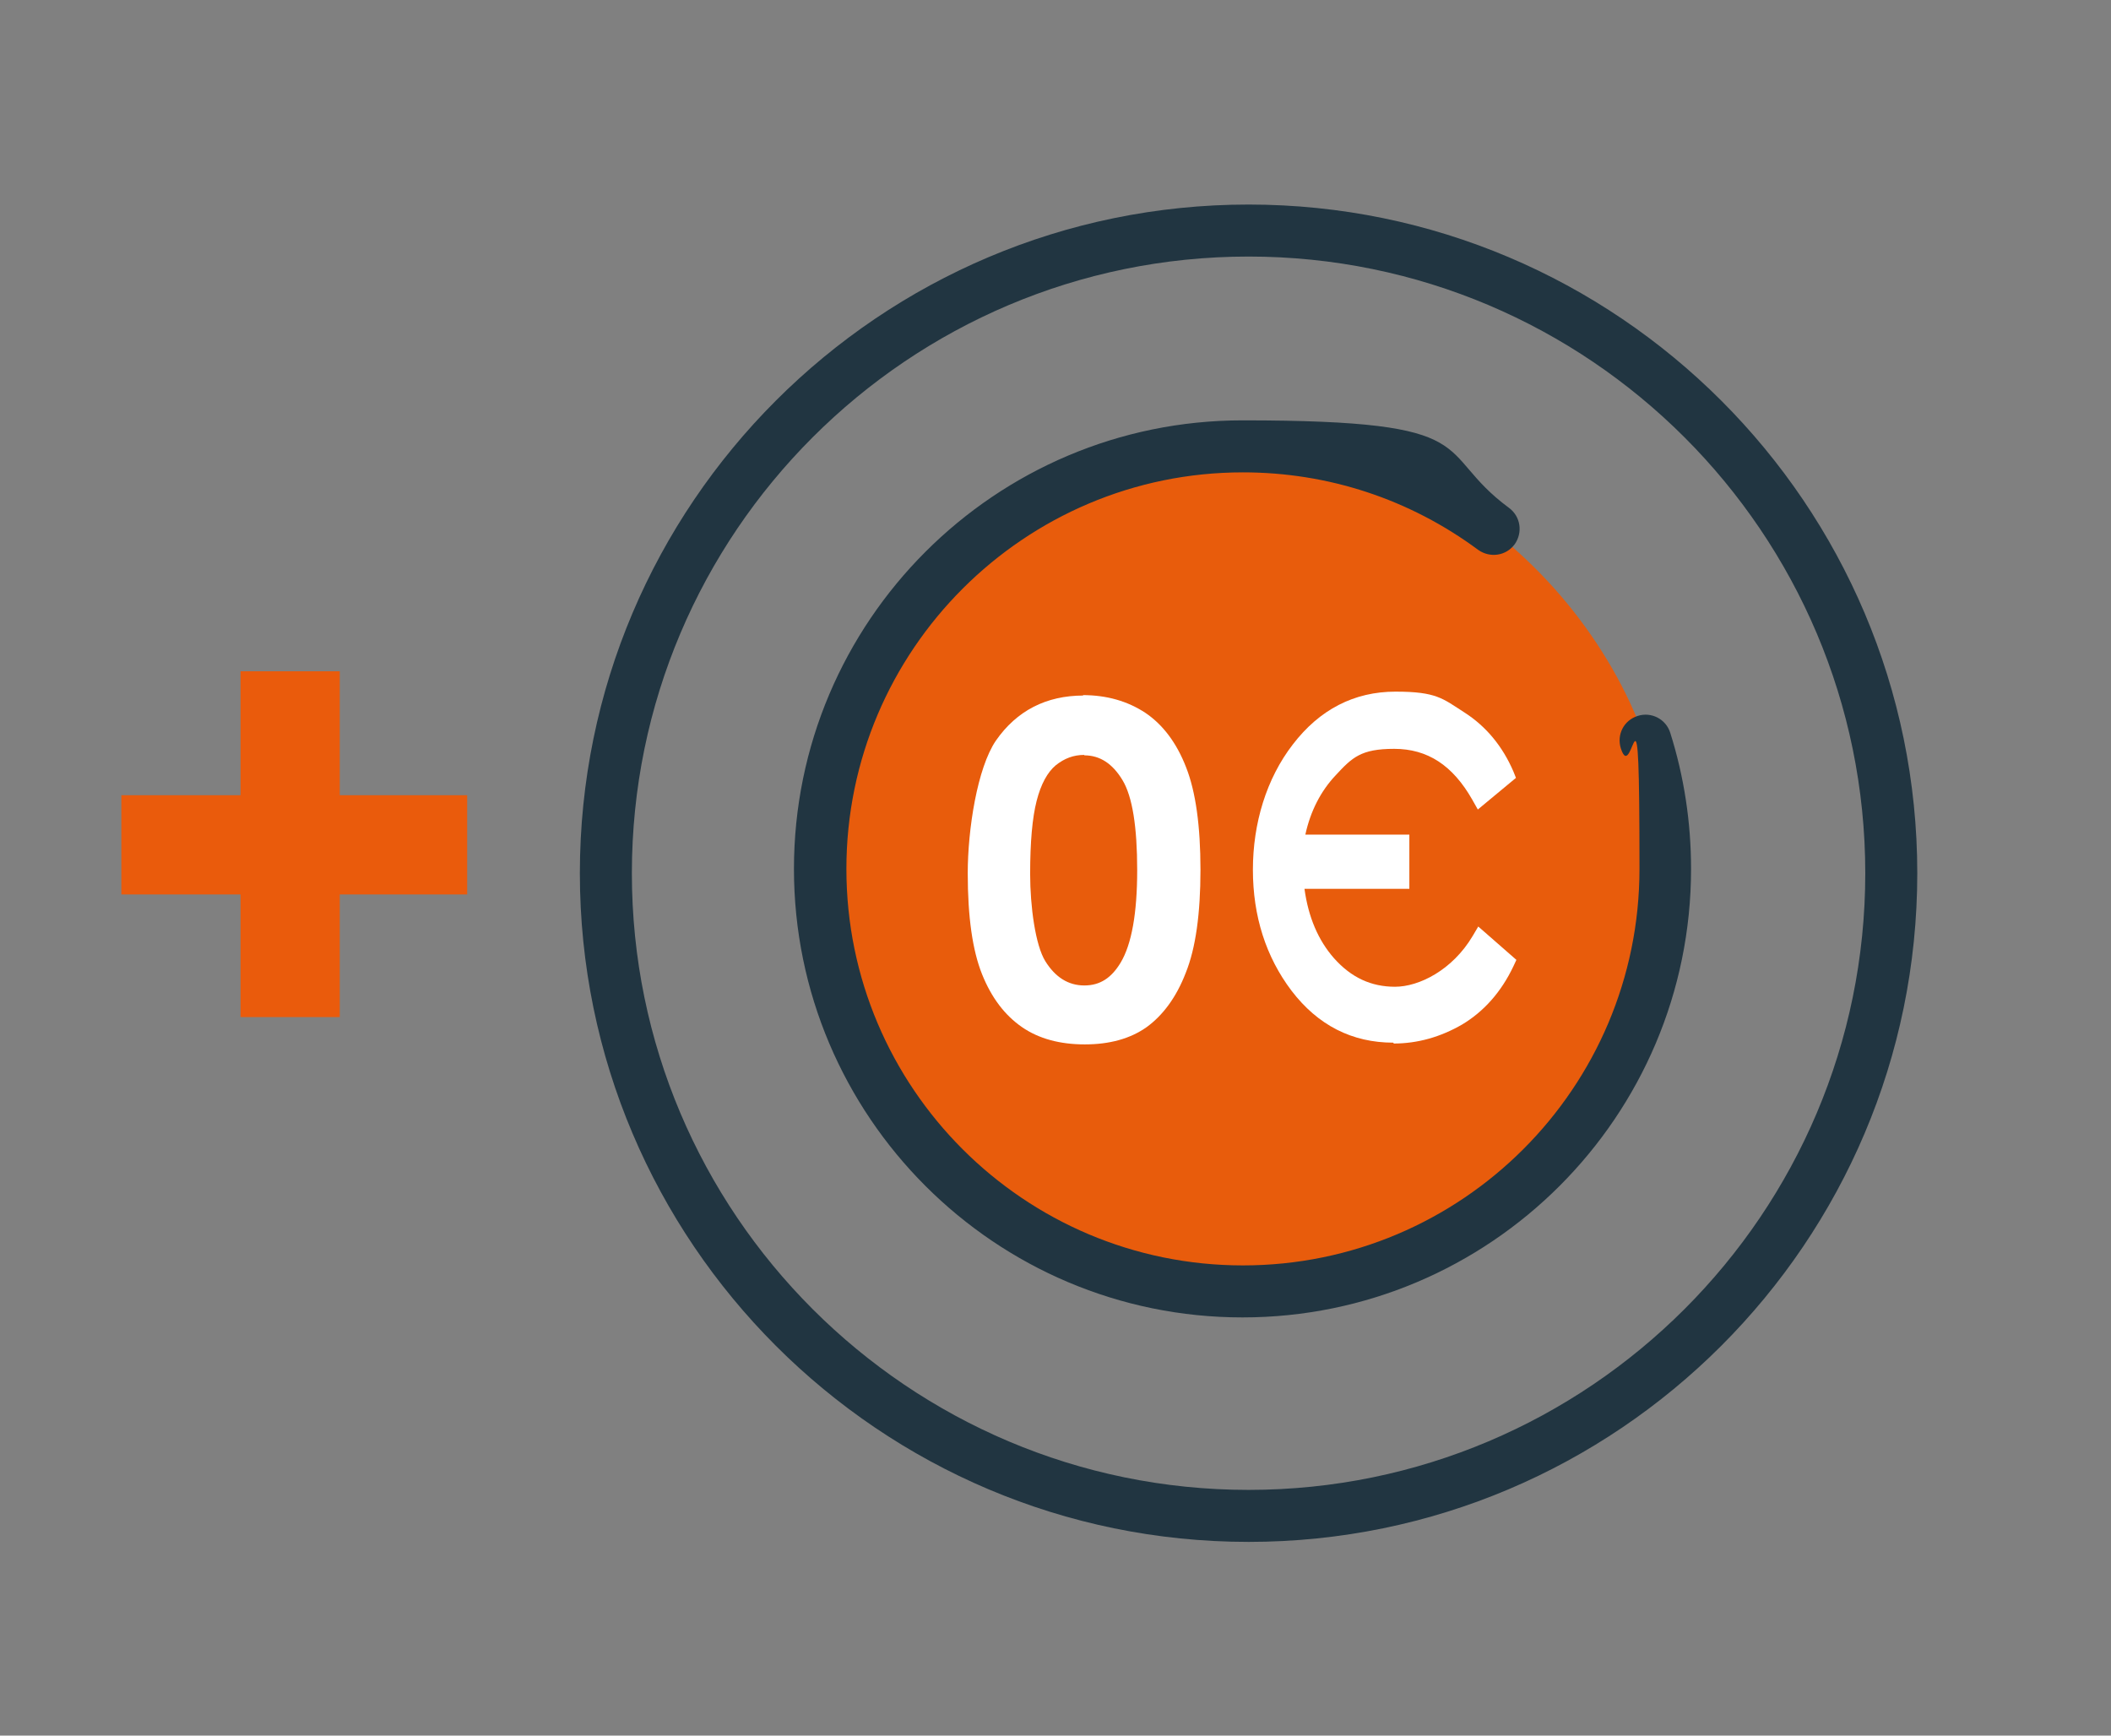 <?xml version="1.0" encoding="UTF-8"?>
<svg id="Calque_1" xmlns="http://www.w3.org/2000/svg" version="1.1" viewBox="0 0 487.1 400.5">
  <rect x="0" y="0" width="487.1" height="400.5" fill="#808080" stroke="none"/>
  <!-- Generator: Adobe Illustrator 29.2.0, SVG Export Plug-In . SVG Version: 2.1.0 Build 108)  -->
  <defs>
    <style>
      .st0 {
        fill: #fff;
      }

      .st1 {
        fill: #e85c0c;
      }

      .st2 {
        fill: #ea5b0c;
      }

      .st3 {
        fill: #213541;
      }
    </style>
  </defs>
  <rect class="st1" x="191.7" y="103.1" width="192.6" height="192.6" rx="93.1" ry="93.1"/>
  <path class="st0" d="M321.5,240.6c-9.5,0-17.4-4-23.5-12-5.9-7.8-8.9-17.2-8.9-27.9s3.1-21,9.2-28.9c6.2-8.1,14.2-12.2,23.7-12.2s10.9,1.6,15.9,4.8c5,3.2,8.8,7.8,11.3,13.6l.6,1.5-8.8,7.3-1.3-2.3c-4.5-7.9-10.3-11.7-18-11.7s-9.7,2-13.5,6.1c-3.4,3.6-5.8,8.2-7,13.7h24v12.5h-24.2c.9,6.6,3.2,11.9,6.8,16,4,4.5,8.6,6.6,14.1,6.6s13.2-3.8,17.9-11.7l1.3-2.2,8.8,7.7-.7,1.5c-2.8,5.9-6.8,10.4-11.8,13.4-5,2.9-10.3,4.4-15.8,4.4Z"/>
  <path class="st0" d="M249.8,160.4c5.6,0,10.4,1.4,14.5,4.1,4,2.7,7.2,6.9,9.4,12.6,2.2,5.6,3.3,13.5,3.3,23.6s-1.1,18.1-3.4,23.8c-2.2,5.7-5.3,9.8-9,12.5-3.8,2.7-8.6,4-14.3,4s-10.6-1.3-14.5-4c-3.9-2.7-7-6.7-9.2-12.2-2.2-5.5-3.3-13.2-3.3-23.3s2.2-24.3,6.5-30.6c4.8-6.9,11.6-10.4,20.2-10.4ZM250.2,174.2c-2.5,0-4.6.8-6.6,2.4-1.9,1.6-3.4,4.3-4.4,8.2-1,3.9-1.5,9.5-1.5,16.9s1.2,16.4,3.5,20.1c2.3,3.7,5.3,5.6,9,5.6s6.3-1.8,8.4-5.3c2.5-4.2,3.8-11.3,3.8-21.3s-1.1-17-3.4-20.8c-2.3-3.8-5.2-5.7-8.8-5.7Z"/>
  <g>
    <rect class="st2" x="55.5" y="154.9" width="22.9" height="79.8"/>
    <rect class="st2" x="56.4" y="155.1" width="22.9" height="79.8" transform="translate(-127.1 262.8) rotate(-90)"/>
  </g>
  <path class="st3" d="M288.1,355.8c-85.1,0-154.3-69.2-154.3-154.3S203,47.2,288.1,47.2s154.3,69.2,154.3,154.3-69.2,154.3-154.3,154.3ZM288.1,59.2c-78.5,0-142.3,63.8-142.3,142.3s63.8,142.3,142.3,142.3,142.3-63.8,142.3-142.3-63.8-142.3-142.3-142.3Z"/>
  <path class="st3" d="M286.7,304c-57.1,0-103.5-46.4-103.5-103.5s46.4-103.5,103.5-103.5,43.6,7,61.5,20.2c2.7,2,3.2,5.7,1.3,8.4-2,2.7-5.7,3.2-8.4,1.3-15.8-11.7-34.6-17.9-54.3-17.9-50.4,0-91.5,41-91.5,91.5s41,91.5,91.5,91.5,91.5-41,91.5-91.5-1.4-18.8-4.3-27.8c-1-3.2.7-6.5,3.9-7.5,3.1-1,6.5.7,7.5,3.9,3.2,10.1,4.8,20.7,4.8,31.4,0,57.1-46.4,103.5-103.5,103.5Z"/>
</svg>